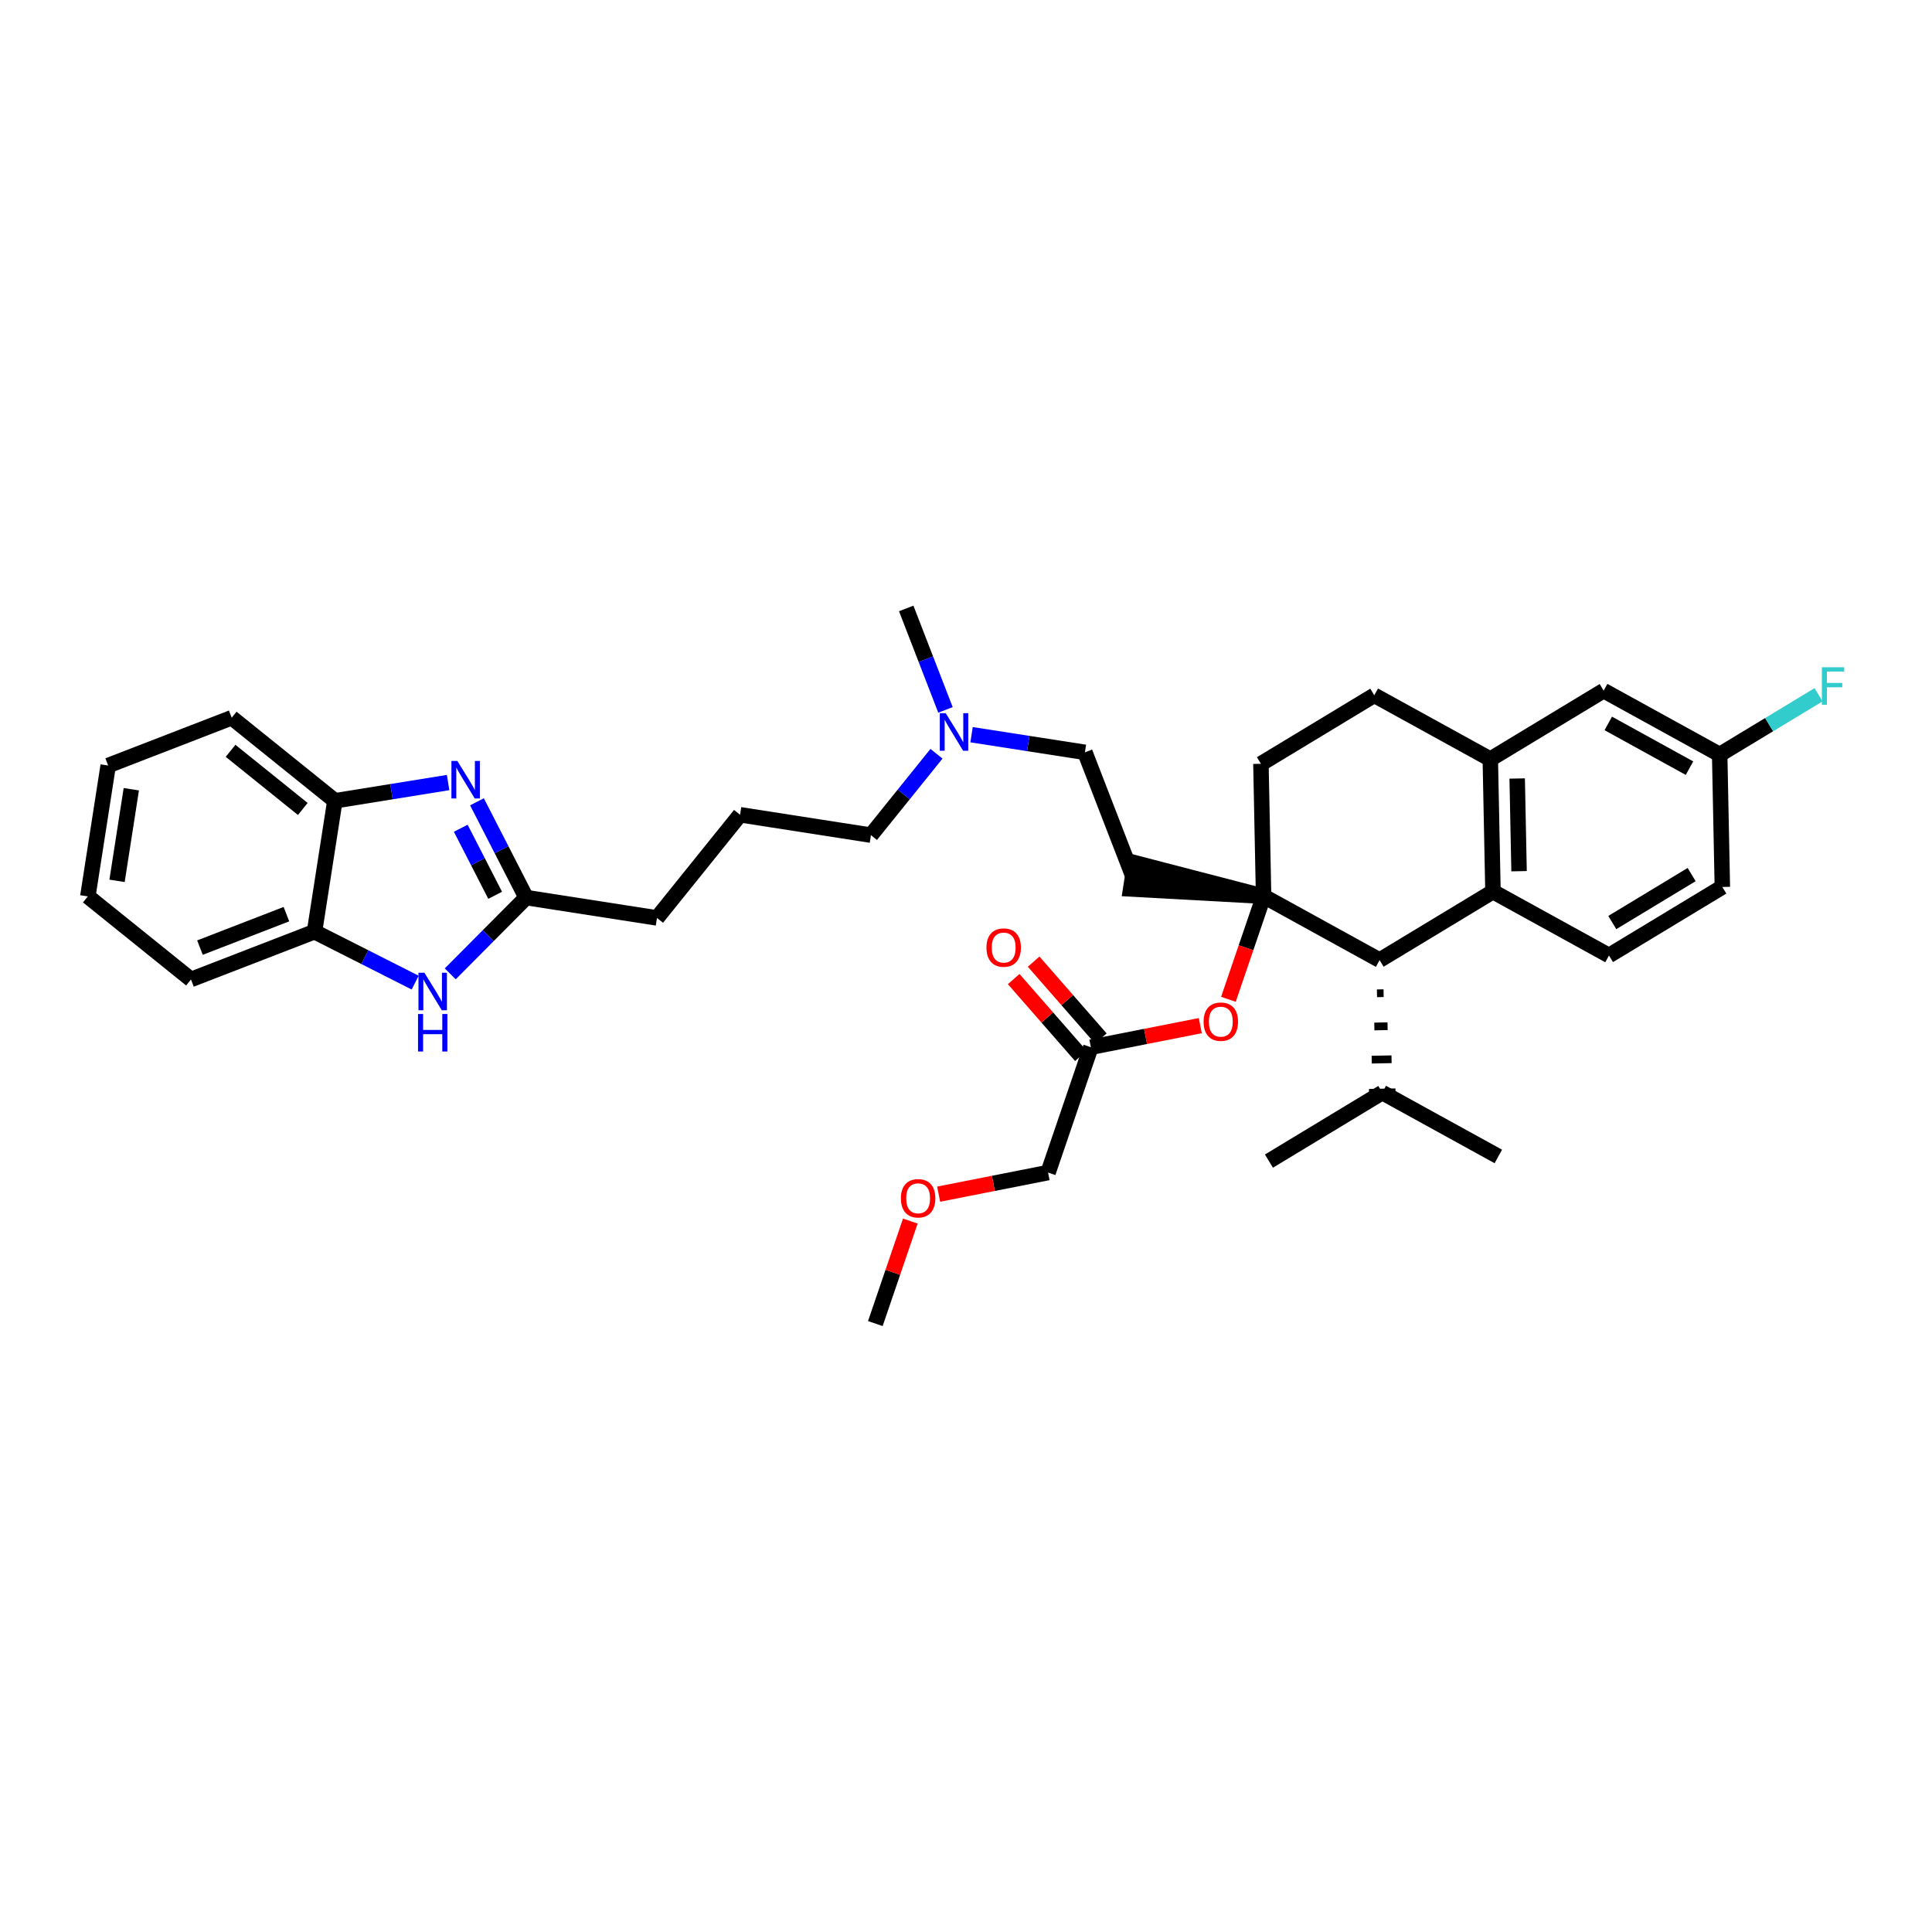 <?xml version='1.0' encoding='iso-8859-1'?>
<svg version='1.1' baseProfile='full'
              xmlns='http://www.w3.org/2000/svg'
                      xmlns:rdkit='http://www.rdkit.org/xml'
                      xmlns:xlink='http://www.w3.org/1999/xlink'
                  xml:space='preserve'
width='250px' height='250px' viewBox='0 0 250 250'>
<!-- END OF HEADER -->
<rect style='opacity:1.0;fill:#FFFFFF;stroke:none' width='250' height='250' x='0' y='0'> </rect>
<path class='bond-0 atom-0 atom-19' d='M 164.201,150.245 L 178.868,141.377' style='fill:none;fill-rule:evenodd;stroke:#000000;stroke-width:2.0px;stroke-linecap:butt;stroke-linejoin:miter;stroke-opacity:1' />
<path class='bond-1 atom-1 atom-19' d='M 193.882,149.645 L 178.868,141.377' style='fill:none;fill-rule:evenodd;stroke:#000000;stroke-width:2.0px;stroke-linecap:butt;stroke-linejoin:miter;stroke-opacity:1' />
<path class='bond-2 atom-2 atom-32' d='M 117.264,78.732 L 119.805,85.296' style='fill:none;fill-rule:evenodd;stroke:#000000;stroke-width:2.0px;stroke-linecap:butt;stroke-linejoin:miter;stroke-opacity:1' />
<path class='bond-2 atom-2 atom-32' d='M 119.805,85.296 L 122.345,91.861' style='fill:none;fill-rule:evenodd;stroke:#0000FF;stroke-width:2.0px;stroke-linecap:butt;stroke-linejoin:miter;stroke-opacity:1' />
<path class='bond-3 atom-3 atom-34' d='M 113.269,171.268 L 115.532,164.637' style='fill:none;fill-rule:evenodd;stroke:#000000;stroke-width:2.0px;stroke-linecap:butt;stroke-linejoin:miter;stroke-opacity:1' />
<path class='bond-3 atom-3 atom-34' d='M 115.532,164.637 L 117.795,158.005' style='fill:none;fill-rule:evenodd;stroke:#FF0000;stroke-width:2.0px;stroke-linecap:butt;stroke-linejoin:miter;stroke-opacity:1' />
<path class='bond-4 atom-4 atom-5' d='M 13.999,99.058 L 11.364,115.995' style='fill:none;fill-rule:evenodd;stroke:#000000;stroke-width:2.0px;stroke-linecap:butt;stroke-linejoin:miter;stroke-opacity:1' />
<path class='bond-4 atom-4 atom-5' d='M 16.991,102.126 L 15.146,113.981' style='fill:none;fill-rule:evenodd;stroke:#000000;stroke-width:2.0px;stroke-linecap:butt;stroke-linejoin:miter;stroke-opacity:1' />
<path class='bond-5 atom-4 atom-7' d='M 13.999,99.058 L 29.983,92.872' style='fill:none;fill-rule:evenodd;stroke:#000000;stroke-width:2.0px;stroke-linecap:butt;stroke-linejoin:miter;stroke-opacity:1' />
<path class='bond-6 atom-5 atom-8' d='M 11.364,115.995 L 24.713,126.745' style='fill:none;fill-rule:evenodd;stroke:#000000;stroke-width:2.0px;stroke-linecap:butt;stroke-linejoin:miter;stroke-opacity:1' />
<path class='bond-7 atom-6 atom-9' d='M 95.764,105.431 L 85.014,118.781' style='fill:none;fill-rule:evenodd;stroke:#000000;stroke-width:2.0px;stroke-linecap:butt;stroke-linejoin:miter;stroke-opacity:1' />
<path class='bond-8 atom-6 atom-15' d='M 95.764,105.431 L 112.7,108.066' style='fill:none;fill-rule:evenodd;stroke:#000000;stroke-width:2.0px;stroke-linecap:butt;stroke-linejoin:miter;stroke-opacity:1' />
<path class='bond-9 atom-7 atom-23' d='M 29.983,92.872 L 43.333,103.622' style='fill:none;fill-rule:evenodd;stroke:#000000;stroke-width:2.0px;stroke-linecap:butt;stroke-linejoin:miter;stroke-opacity:1' />
<path class='bond-9 atom-7 atom-23' d='M 29.836,97.155 L 39.181,104.68' style='fill:none;fill-rule:evenodd;stroke:#000000;stroke-width:2.0px;stroke-linecap:butt;stroke-linejoin:miter;stroke-opacity:1' />
<path class='bond-10 atom-8 atom-24' d='M 24.713,126.745 L 40.698,120.559' style='fill:none;fill-rule:evenodd;stroke:#000000;stroke-width:2.0px;stroke-linecap:butt;stroke-linejoin:miter;stroke-opacity:1' />
<path class='bond-10 atom-8 atom-24' d='M 25.874,122.62 L 37.063,118.29' style='fill:none;fill-rule:evenodd;stroke:#000000;stroke-width:2.0px;stroke-linecap:butt;stroke-linejoin:miter;stroke-opacity:1' />
<path class='bond-11 atom-9 atom-25' d='M 85.014,118.781 L 68.078,116.146' style='fill:none;fill-rule:evenodd;stroke:#000000;stroke-width:2.0px;stroke-linecap:butt;stroke-linejoin:miter;stroke-opacity:1' />
<path class='bond-12 atom-10 atom-11' d='M 222.871,114.773 L 208.204,123.641' style='fill:none;fill-rule:evenodd;stroke:#000000;stroke-width:2.0px;stroke-linecap:butt;stroke-linejoin:miter;stroke-opacity:1' />
<path class='bond-12 atom-10 atom-11' d='M 218.898,113.17 L 208.63,119.377' style='fill:none;fill-rule:evenodd;stroke:#000000;stroke-width:2.0px;stroke-linecap:butt;stroke-linejoin:miter;stroke-opacity:1' />
<path class='bond-13 atom-10 atom-21' d='M 222.871,114.773 L 222.525,97.637' style='fill:none;fill-rule:evenodd;stroke:#000000;stroke-width:2.0px;stroke-linecap:butt;stroke-linejoin:miter;stroke-opacity:1' />
<path class='bond-14 atom-11 atom-22' d='M 208.204,123.641 L 193.19,115.372' style='fill:none;fill-rule:evenodd;stroke:#000000;stroke-width:2.0px;stroke-linecap:butt;stroke-linejoin:miter;stroke-opacity:1' />
<path class='bond-15 atom-12 atom-13' d='M 177.831,89.967 L 163.163,98.835' style='fill:none;fill-rule:evenodd;stroke:#000000;stroke-width:2.0px;stroke-linecap:butt;stroke-linejoin:miter;stroke-opacity:1' />
<path class='bond-16 atom-12 atom-20' d='M 177.831,89.967 L 192.844,98.236' style='fill:none;fill-rule:evenodd;stroke:#000000;stroke-width:2.0px;stroke-linecap:butt;stroke-linejoin:miter;stroke-opacity:1' />
<path class='bond-17 atom-13 atom-28' d='M 163.163,98.835 L 163.509,115.972' style='fill:none;fill-rule:evenodd;stroke:#000000;stroke-width:2.0px;stroke-linecap:butt;stroke-linejoin:miter;stroke-opacity:1' />
<path class='bond-18 atom-14 atom-16' d='M 146.573,113.336 L 140.387,97.352' style='fill:none;fill-rule:evenodd;stroke:#000000;stroke-width:2.0px;stroke-linecap:butt;stroke-linejoin:miter;stroke-opacity:1' />
<path class='bond-19 atom-28 atom-14' d='M 163.509,115.972 L 146.836,111.643 L 146.309,115.03 Z' style='fill:#000000;fill-rule:evenodd;fill-opacity:1;stroke:#000000;stroke-width:2.0px;stroke-linecap:butt;stroke-linejoin:miter;stroke-opacity:1;' />
<path class='bond-20 atom-15 atom-32' d='M 112.7,108.066 L 116.941,102.8' style='fill:none;fill-rule:evenodd;stroke:#000000;stroke-width:2.0px;stroke-linecap:butt;stroke-linejoin:miter;stroke-opacity:1' />
<path class='bond-20 atom-15 atom-32' d='M 116.941,102.8 L 121.181,97.535' style='fill:none;fill-rule:evenodd;stroke:#0000FF;stroke-width:2.0px;stroke-linecap:butt;stroke-linejoin:miter;stroke-opacity:1' />
<path class='bond-21 atom-16 atom-32' d='M 140.387,97.352 L 133.053,96.211' style='fill:none;fill-rule:evenodd;stroke:#000000;stroke-width:2.0px;stroke-linecap:butt;stroke-linejoin:miter;stroke-opacity:1' />
<path class='bond-21 atom-16 atom-32' d='M 133.053,96.211 L 125.72,95.07' style='fill:none;fill-rule:evenodd;stroke:#0000FF;stroke-width:2.0px;stroke-linecap:butt;stroke-linejoin:miter;stroke-opacity:1' />
<path class='bond-22 atom-17 atom-20' d='M 207.512,89.368 L 192.844,98.236' style='fill:none;fill-rule:evenodd;stroke:#000000;stroke-width:2.0px;stroke-linecap:butt;stroke-linejoin:miter;stroke-opacity:1' />
<path class='bond-23 atom-17 atom-21' d='M 207.512,89.368 L 222.525,97.637' style='fill:none;fill-rule:evenodd;stroke:#000000;stroke-width:2.0px;stroke-linecap:butt;stroke-linejoin:miter;stroke-opacity:1' />
<path class='bond-23 atom-17 atom-21' d='M 208.11,93.611 L 218.62,99.399' style='fill:none;fill-rule:evenodd;stroke:#000000;stroke-width:2.0px;stroke-linecap:butt;stroke-linejoin:miter;stroke-opacity:1' />
<path class='bond-24 atom-18 atom-26' d='M 135.621,151.731 L 141.157,135.509' style='fill:none;fill-rule:evenodd;stroke:#000000;stroke-width:2.0px;stroke-linecap:butt;stroke-linejoin:miter;stroke-opacity:1' />
<path class='bond-25 atom-18 atom-34' d='M 135.621,151.731 L 128.541,153.127' style='fill:none;fill-rule:evenodd;stroke:#000000;stroke-width:2.0px;stroke-linecap:butt;stroke-linejoin:miter;stroke-opacity:1' />
<path class='bond-25 atom-18 atom-34' d='M 128.541,153.127 L 121.461,154.523' style='fill:none;fill-rule:evenodd;stroke:#FF0000;stroke-width:2.0px;stroke-linecap:butt;stroke-linejoin:miter;stroke-opacity:1' />
<path class='bond-26 atom-27 atom-19' d='M 178.18,128.533 L 179.037,128.516' style='fill:none;fill-rule:evenodd;stroke:#000000;stroke-width:1.0px;stroke-linecap:butt;stroke-linejoin:miter;stroke-opacity:1' />
<path class='bond-26 atom-27 atom-19' d='M 177.839,132.826 L 179.552,132.791' style='fill:none;fill-rule:evenodd;stroke:#000000;stroke-width:1.0px;stroke-linecap:butt;stroke-linejoin:miter;stroke-opacity:1' />
<path class='bond-26 atom-27 atom-19' d='M 177.497,137.119 L 180.067,137.067' style='fill:none;fill-rule:evenodd;stroke:#000000;stroke-width:1.0px;stroke-linecap:butt;stroke-linejoin:miter;stroke-opacity:1' />
<path class='bond-26 atom-27 atom-19' d='M 177.155,141.411 L 180.582,141.342' style='fill:none;fill-rule:evenodd;stroke:#000000;stroke-width:1.0px;stroke-linecap:butt;stroke-linejoin:miter;stroke-opacity:1' />
<path class='bond-27 atom-20 atom-22' d='M 192.844,98.236 L 193.19,115.372' style='fill:none;fill-rule:evenodd;stroke:#000000;stroke-width:2.0px;stroke-linecap:butt;stroke-linejoin:miter;stroke-opacity:1' />
<path class='bond-27 atom-20 atom-22' d='M 196.323,100.737 L 196.566,112.733' style='fill:none;fill-rule:evenodd;stroke:#000000;stroke-width:2.0px;stroke-linecap:butt;stroke-linejoin:miter;stroke-opacity:1' />
<path class='bond-28 atom-21 atom-29' d='M 222.525,97.637 L 228.923,93.769' style='fill:none;fill-rule:evenodd;stroke:#000000;stroke-width:2.0px;stroke-linecap:butt;stroke-linejoin:miter;stroke-opacity:1' />
<path class='bond-28 atom-21 atom-29' d='M 228.923,93.769 L 235.321,89.901' style='fill:none;fill-rule:evenodd;stroke:#33CCCC;stroke-width:2.0px;stroke-linecap:butt;stroke-linejoin:miter;stroke-opacity:1' />
<path class='bond-29 atom-22 atom-27' d='M 193.19,115.372 L 178.522,124.24' style='fill:none;fill-rule:evenodd;stroke:#000000;stroke-width:2.0px;stroke-linecap:butt;stroke-linejoin:miter;stroke-opacity:1' />
<path class='bond-30 atom-23 atom-24' d='M 43.333,103.622 L 40.698,120.559' style='fill:none;fill-rule:evenodd;stroke:#000000;stroke-width:2.0px;stroke-linecap:butt;stroke-linejoin:miter;stroke-opacity:1' />
<path class='bond-31 atom-23 atom-30' d='M 43.333,103.622 L 50.659,102.442' style='fill:none;fill-rule:evenodd;stroke:#000000;stroke-width:2.0px;stroke-linecap:butt;stroke-linejoin:miter;stroke-opacity:1' />
<path class='bond-31 atom-23 atom-30' d='M 50.659,102.442 L 57.985,101.261' style='fill:none;fill-rule:evenodd;stroke:#0000FF;stroke-width:2.0px;stroke-linecap:butt;stroke-linejoin:miter;stroke-opacity:1' />
<path class='bond-32 atom-24 atom-31' d='M 40.698,120.559 L 47.21,123.854' style='fill:none;fill-rule:evenodd;stroke:#000000;stroke-width:2.0px;stroke-linecap:butt;stroke-linejoin:miter;stroke-opacity:1' />
<path class='bond-32 atom-24 atom-31' d='M 47.21,123.854 L 53.722,127.15' style='fill:none;fill-rule:evenodd;stroke:#0000FF;stroke-width:2.0px;stroke-linecap:butt;stroke-linejoin:miter;stroke-opacity:1' />
<path class='bond-33 atom-25 atom-30' d='M 68.078,116.146 L 64.899,109.948' style='fill:none;fill-rule:evenodd;stroke:#000000;stroke-width:2.0px;stroke-linecap:butt;stroke-linejoin:miter;stroke-opacity:1' />
<path class='bond-33 atom-25 atom-30' d='M 64.899,109.948 L 61.719,103.751' style='fill:none;fill-rule:evenodd;stroke:#0000FF;stroke-width:2.0px;stroke-linecap:butt;stroke-linejoin:miter;stroke-opacity:1' />
<path class='bond-33 atom-25 atom-30' d='M 64.074,115.851 L 61.849,111.513' style='fill:none;fill-rule:evenodd;stroke:#000000;stroke-width:2.0px;stroke-linecap:butt;stroke-linejoin:miter;stroke-opacity:1' />
<path class='bond-33 atom-25 atom-30' d='M 61.849,111.513 L 59.623,107.174' style='fill:none;fill-rule:evenodd;stroke:#0000FF;stroke-width:2.0px;stroke-linecap:butt;stroke-linejoin:miter;stroke-opacity:1' />
<path class='bond-34 atom-25 atom-31' d='M 68.078,116.146 L 63.169,121.081' style='fill:none;fill-rule:evenodd;stroke:#000000;stroke-width:2.0px;stroke-linecap:butt;stroke-linejoin:miter;stroke-opacity:1' />
<path class='bond-34 atom-25 atom-31' d='M 63.169,121.081 L 58.26,126.017' style='fill:none;fill-rule:evenodd;stroke:#0000FF;stroke-width:2.0px;stroke-linecap:butt;stroke-linejoin:miter;stroke-opacity:1' />
<path class='bond-35 atom-26 atom-33' d='M 142.447,134.381 L 138.1,129.408' style='fill:none;fill-rule:evenodd;stroke:#000000;stroke-width:2.0px;stroke-linecap:butt;stroke-linejoin:miter;stroke-opacity:1' />
<path class='bond-35 atom-26 atom-33' d='M 138.1,129.408 L 133.753,124.435' style='fill:none;fill-rule:evenodd;stroke:#FF0000;stroke-width:2.0px;stroke-linecap:butt;stroke-linejoin:miter;stroke-opacity:1' />
<path class='bond-35 atom-26 atom-33' d='M 139.866,136.637 L 135.519,131.664' style='fill:none;fill-rule:evenodd;stroke:#000000;stroke-width:2.0px;stroke-linecap:butt;stroke-linejoin:miter;stroke-opacity:1' />
<path class='bond-35 atom-26 atom-33' d='M 135.519,131.664 L 131.172,126.691' style='fill:none;fill-rule:evenodd;stroke:#FF0000;stroke-width:2.0px;stroke-linecap:butt;stroke-linejoin:miter;stroke-opacity:1' />
<path class='bond-36 atom-26 atom-35' d='M 141.157,135.509 L 148.236,134.113' style='fill:none;fill-rule:evenodd;stroke:#000000;stroke-width:2.0px;stroke-linecap:butt;stroke-linejoin:miter;stroke-opacity:1' />
<path class='bond-36 atom-26 atom-35' d='M 148.236,134.113 L 155.316,132.717' style='fill:none;fill-rule:evenodd;stroke:#FF0000;stroke-width:2.0px;stroke-linecap:butt;stroke-linejoin:miter;stroke-opacity:1' />
<path class='bond-37 atom-27 atom-28' d='M 178.522,124.24 L 163.509,115.972' style='fill:none;fill-rule:evenodd;stroke:#000000;stroke-width:2.0px;stroke-linecap:butt;stroke-linejoin:miter;stroke-opacity:1' />
<path class='bond-38 atom-28 atom-35' d='M 163.509,115.972 L 161.233,122.641' style='fill:none;fill-rule:evenodd;stroke:#000000;stroke-width:2.0px;stroke-linecap:butt;stroke-linejoin:miter;stroke-opacity:1' />
<path class='bond-38 atom-28 atom-35' d='M 161.233,122.641 L 158.957,129.31' style='fill:none;fill-rule:evenodd;stroke:#FF0000;stroke-width:2.0px;stroke-linecap:butt;stroke-linejoin:miter;stroke-opacity:1' />
<path  class='atom-29' d='M 235.75 86.342
L 238.636 86.342
L 238.636 86.897
L 236.401 86.897
L 236.401 88.371
L 238.39 88.371
L 238.39 88.934
L 236.401 88.934
L 236.401 91.196
L 235.75 91.196
L 235.75 86.342
' fill='#33CCCC'/>
<path  class='atom-30' d='M 59.182 98.468
L 60.772 101.039
Q 60.93 101.293, 61.184 101.752
Q 61.437 102.211, 61.451 102.239
L 61.451 98.468
L 62.096 98.468
L 62.096 103.322
L 61.431 103.322
L 59.723 100.511
Q 59.525 100.182, 59.312 99.805
Q 59.106 99.428, 59.045 99.311
L 59.045 103.322
L 58.414 103.322
L 58.414 98.468
L 59.182 98.468
' fill='#0000FF'/>
<path  class='atom-31' d='M 54.918 125.871
L 56.509 128.442
Q 56.666 128.696, 56.92 129.155
Q 57.174 129.615, 57.187 129.642
L 57.187 125.871
L 57.832 125.871
L 57.832 130.725
L 57.167 130.725
L 55.46 127.914
Q 55.261 127.585, 55.048 127.208
Q 54.843 126.831, 54.781 126.715
L 54.781 130.725
L 54.15 130.725
L 54.15 125.871
L 54.918 125.871
' fill='#0000FF'/>
<path  class='atom-31' d='M 54.092 131.211
L 54.75 131.211
L 54.75 133.274
L 57.232 133.274
L 57.232 131.211
L 57.89 131.211
L 57.89 136.065
L 57.232 136.065
L 57.232 133.823
L 54.75 133.823
L 54.75 136.065
L 54.092 136.065
L 54.092 131.211
' fill='#0000FF'/>
<path  class='atom-32' d='M 122.377 92.29
L 123.968 94.861
Q 124.126 95.114, 124.379 95.574
Q 124.633 96.033, 124.647 96.06
L 124.647 92.29
L 125.291 92.29
L 125.291 97.144
L 124.626 97.144
L 122.919 94.333
Q 122.72 94.004, 122.508 93.626
Q 122.302 93.249, 122.24 93.133
L 122.24 97.144
L 121.61 97.144
L 121.61 92.29
L 122.377 92.29
' fill='#0000FF'/>
<path  class='atom-33' d='M 127.648 122.618
Q 127.648 121.452, 128.224 120.801
Q 128.8 120.15, 129.877 120.15
Q 130.953 120.15, 131.529 120.801
Q 132.105 121.452, 132.105 122.618
Q 132.105 123.797, 131.522 124.469
Q 130.939 125.134, 129.877 125.134
Q 128.807 125.134, 128.224 124.469
Q 127.648 123.804, 127.648 122.618
M 129.877 124.586
Q 130.617 124.586, 131.015 124.092
Q 131.419 123.591, 131.419 122.618
Q 131.419 121.665, 131.015 121.185
Q 130.617 120.698, 129.877 120.698
Q 129.136 120.698, 128.732 121.178
Q 128.334 121.658, 128.334 122.618
Q 128.334 123.598, 128.732 124.092
Q 129.136 124.586, 129.877 124.586
' fill='#FF0000'/>
<path  class='atom-34' d='M 116.576 155.061
Q 116.576 153.895, 117.152 153.244
Q 117.728 152.592, 118.805 152.592
Q 119.881 152.592, 120.457 153.244
Q 121.033 153.895, 121.033 155.061
Q 121.033 156.24, 120.45 156.912
Q 119.867 157.577, 118.805 157.577
Q 117.735 157.577, 117.152 156.912
Q 116.576 156.247, 116.576 155.061
M 118.805 157.028
Q 119.545 157.028, 119.943 156.535
Q 120.347 156.034, 120.347 155.061
Q 120.347 154.108, 119.943 153.628
Q 119.545 153.141, 118.805 153.141
Q 118.064 153.141, 117.66 153.621
Q 117.262 154.101, 117.262 155.061
Q 117.262 156.041, 117.66 156.535
Q 118.064 157.028, 118.805 157.028
' fill='#FF0000'/>
<path  class='atom-35' d='M 155.745 132.207
Q 155.745 131.041, 156.321 130.39
Q 156.896 129.738, 157.973 129.738
Q 159.049 129.738, 159.625 130.39
Q 160.201 131.041, 160.201 132.207
Q 160.201 133.386, 159.618 134.058
Q 159.035 134.723, 157.973 134.723
Q 156.903 134.723, 156.321 134.058
Q 155.745 133.393, 155.745 132.207
M 157.973 134.174
Q 158.713 134.174, 159.111 133.681
Q 159.515 133.18, 159.515 132.207
Q 159.515 131.254, 159.111 130.774
Q 158.713 130.287, 157.973 130.287
Q 157.232 130.287, 156.828 130.767
Q 156.43 131.247, 156.43 132.207
Q 156.43 133.187, 156.828 133.681
Q 157.232 134.174, 157.973 134.174
' fill='#FF0000'/>
</svg>
